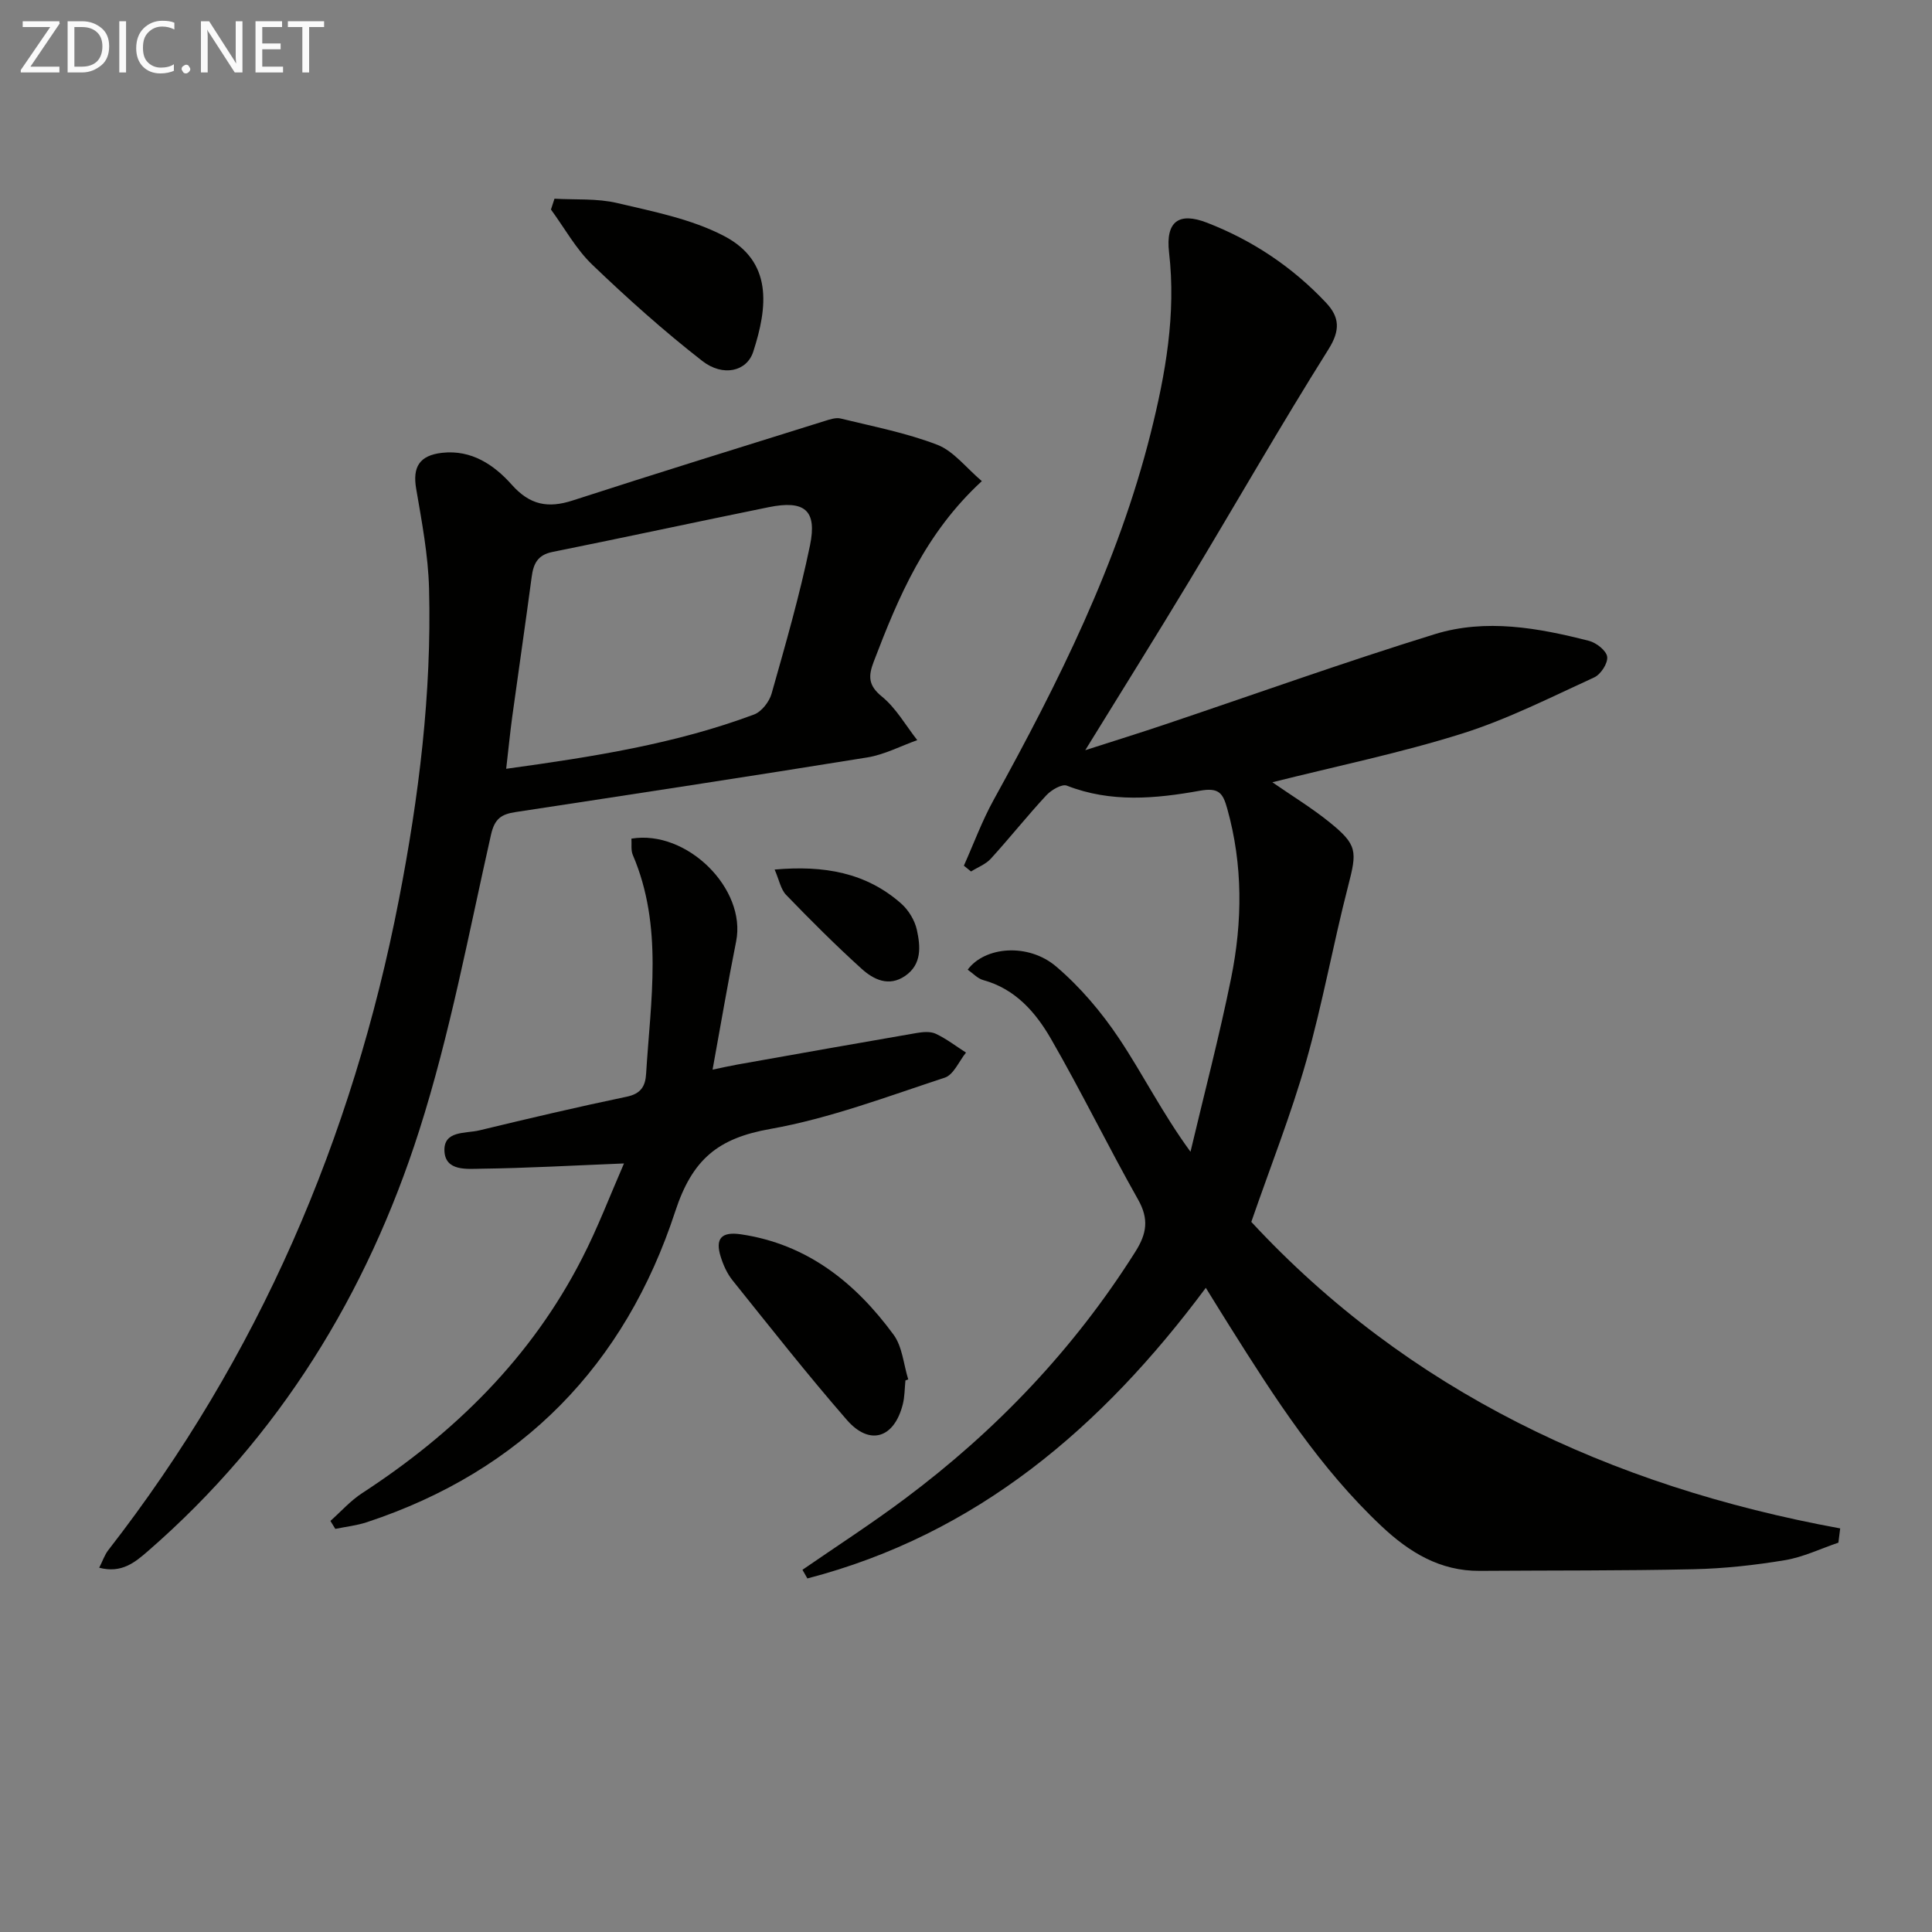 <svg enable-background="new 0 0 400 400" viewBox="0 0 400 400" xmlns="http://www.w3.org/2000/svg"><rect x="0" y="0" width="400" height="400" fill="#808080" stroke="none"/><path d="m166.14 325.01c7.06-4.87 14.28-9.53 21.14-14.66 18.99-14.18 35.09-31.07 47.78-51.19 2.37-3.75 2.85-6.76.57-10.8-6.21-10.99-11.74-22.36-18.05-33.3-3.16-5.47-7.36-10.32-14-12.14-1.18-.32-2.16-1.42-3.23-2.16 3.54-4.8 12.53-5.58 18.32-.65 4.98 4.24 9.38 9.44 13.02 14.89 4.95 7.41 8.94 15.46 14.79 23.46 2.83-11.98 5.97-23.89 8.41-35.95 2.36-11.66 2.46-23.4-.79-35.04-.89-3.2-1.67-4.48-5.67-3.76-9.15 1.65-18.44 2.52-27.55-1.05-1.02-.4-3.21.89-4.23 1.98-3.96 4.26-7.58 8.83-11.5 13.13-1.06 1.17-2.72 1.79-4.11 2.66-.49-.4-.98-.8-1.48-1.2 2.04-4.56 3.77-9.29 6.18-13.65 13.35-24.22 25.71-48.86 32.49-75.87 3.08-12.28 5.29-24.66 3.81-37.46-.73-6.36 1.98-8.42 7.86-6.14 9.42 3.65 17.7 9.18 24.64 16.56 2.81 2.99 2.99 5.7.5 9.66-9.9 15.76-19.15 31.93-28.76 47.88-6.85 11.37-13.9 22.62-21.59 35.11 6.06-1.95 11.15-3.53 16.21-5.23 18.71-6.29 37.3-12.96 56.15-18.79 10.58-3.27 21.43-1.31 31.96 1.39 1.51.39 3.58 2.03 3.74 3.29.17 1.33-1.32 3.64-2.67 4.26-9.03 4.13-17.97 8.69-27.4 11.65-12.74 4.01-25.89 6.71-39.25 10.07 4.06 2.81 8.13 5.29 11.8 8.25 5.85 4.72 5.75 6.02 3.88 13.26-3.11 12.05-5.29 24.35-8.69 36.3-3.12 10.98-7.35 21.64-11.35 33.21 32.38 34.93 74.15 54.72 121.92 63.46-.12.98-.25 1.97-.37 2.95-3.69 1.25-7.29 3-11.08 3.63-6.21 1.03-12.54 1.73-18.83 1.87-14.78.33-29.57.23-44.35.34-8.23.06-14.6-3.86-20.33-9.25-12.75-11.99-22.12-26.57-31.34-41.24-1.59-2.52-3.15-5.06-5.04-8.11-21.5 28.91-47.43 51.05-82.49 60.17-.35-.59-.68-1.19-1.02-1.79z" fill="#010100"/><path d="m203.28 99.61c-11.75 10.82-17.26 23.97-22.38 37.37-1.13 2.96-1.19 4.9 1.68 7.23 2.94 2.39 4.93 5.97 7.33 9.03-3.45 1.22-6.81 3.01-10.36 3.58-24.25 3.92-48.53 7.61-72.81 11.31-2.88.44-4.32 1.31-5.08 4.67-4.63 20.51-8.49 41.31-14.87 61.28-10.81 33.82-28.99 63.41-56.08 86.99-2.76 2.4-5.53 4.73-10.17 3.51.72-1.41 1.12-2.66 1.88-3.64 31.1-39.98 50.56-85.22 60.18-134.74 4.12-21.21 6.8-42.68 6.23-64.36-.18-6.92-1.5-13.83-2.67-20.68-.76-4.45.66-6.88 5.37-7.41 6.09-.68 10.77 2.5 14.41 6.59 3.75 4.22 7.5 4.94 12.62 3.28 17.34-5.62 34.76-11.01 52.16-16.45 1.07-.33 2.32-.77 3.33-.52 6.73 1.65 13.61 2.97 20.04 5.45 3.37 1.32 5.94 4.76 9.19 7.51zm-98.48 59.56c18.07-2.49 35.07-5.17 51.32-11.24 1.55-.58 3.14-2.62 3.62-4.29 2.88-10.18 5.82-20.37 7.96-30.72 1.51-7.31-1.13-9.42-8.56-7.91-14.94 3.04-29.83 6.26-44.78 9.27-3.06.62-3.92 2.44-4.28 5.15-1.29 9.67-2.7 19.32-4.03 28.99-.44 3.25-.76 6.52-1.25 10.75z" fill="#010100"/><path d="m129.19 240.88c-10.71.43-20.14.97-29.58 1.09-2.89.04-7.36.55-7.59-3.6-.24-4.36 4.39-3.65 7.23-4.34 10.14-2.45 20.3-4.84 30.51-6.97 2.93-.61 3.86-2.17 4.01-4.75.93-15.2 3.57-30.51-2.75-45.29-.43-.99-.21-2.26-.29-3.39 11.51-1.9 23.85 10.41 21.68 21.27-1.72 8.6-3.18 17.25-4.88 26.56 2.11-.44 3.63-.79 5.16-1.06 12.36-2.2 24.73-4.4 37.1-6.53 1.29-.22 2.85-.36 3.95.16 2.21 1.04 4.19 2.57 6.26 3.9-1.45 1.78-2.56 4.59-4.4 5.19-11.94 3.92-23.84 8.44-36.13 10.62-10.77 1.91-16.11 6.21-19.67 17.07-10.38 31.72-31.67 53.71-63.83 64.34-2.11.7-4.36.94-6.55 1.39-.34-.55-.67-1.1-1.01-1.65 2.18-1.94 4.16-4.19 6.58-5.76 19.16-12.48 35.01-28.06 45.51-48.58 3.24-6.29 5.75-12.92 8.69-19.67z" fill="#010100"/><path d="m114.8 41.14c4.33.25 8.8-.09 12.95.89 7.51 1.77 15.36 3.3 22.1 6.8 10.23 5.31 9.08 14.8 6.1 23.99-1.33 4.11-6.27 5.24-10.54 1.92-7.95-6.19-15.5-12.95-22.78-19.93-3.39-3.25-5.74-7.59-8.56-11.43.24-.76.49-1.5.73-2.24z" fill="#010100"/><path d="m187.46 285.8c-.17 1.66-.14 3.36-.55 4.96-1.78 7.02-6.86 8.64-11.58 3.22-8.18-9.4-15.89-19.21-23.69-28.93-1.11-1.39-1.9-3.16-2.43-4.87-1.18-3.77.17-5.22 4.19-4.63 13.74 2.03 23.7 10.02 31.6 20.78 1.83 2.49 2.07 6.14 3.04 9.26-.19.07-.39.14-.58.21z" fill="#010100"/><path d="m160.38 180.03c10.23-.9 18.94.62 26.22 7.06 1.52 1.35 2.8 3.47 3.23 5.44.74 3.39 1.07 7.1-2.41 9.51-3.4 2.35-6.58.76-9.05-1.48-5.4-4.89-10.56-10.05-15.62-15.29-1.11-1.16-1.43-3.08-2.37-5.24z" fill="#010100"/><g fill="#fafafa"><path d="m12.4 4.8-6.1 9h6v1.2h-8v-.5l6.1-8.9h-5.7v-1.2h7.6v.4z"/><path d="m14 15v-10.6h3c1.6 0 2.9.5 4 1.4s1.6 2.2 1.6 3.8-.5 3-1.6 3.9-2.4 1.5-4 1.5zm1.4-9.4v8.2h1.6c1.3 0 2.4-.4 3.1-1.1s1.1-1.8 1.1-3.1-.4-2.3-1.2-3-1.8-1-3.1-1z"/><path d="m26.1 4.4v10.6h-1.4v-10.6z"/><path d="m36.1 14.6c-.8.4-1.8.6-2.9.6-1.5 0-2.7-.5-3.6-1.4s-1.4-2.2-1.4-3.8c0-1.7.5-3.1 1.5-4.1s2.3-1.6 3.9-1.6c1 0 1.8.1 2.5.4v1.4c-.8-.4-1.6-.6-2.5-.6-1.2 0-2.1.4-2.9 1.2s-1.1 1.8-1.1 3.2c0 1.3.3 2.3 1 3s1.6 1.1 2.7 1.1c1 0 2-.2 2.7-.7v1.3z"/><path d="m37.6 14.3c0-.2.1-.5.3-.6s.4-.3.6-.3c.3 0 .5.1.6.3s.3.4.3.6-.1.4-.3.6-.4.3-.6.3c-.3 0-.5-.1-.6-.3s-.3-.4-.3-.6z"/><path d="m50.2 15h-1.6l-5.3-8.2c-.2-.2-.3-.5-.4-.7 0 .2.1.7.1 1.5v7.4h-1.4v-10.6h1.7l5.2 8.1c.2.4.4.6.4.7 0-.3-.1-.8-.1-1.5v-7.3h1.4z"/><path d="m58.6 15h-5.7v-10.6h5.5v1.2h-4.1v3.4h3.8v1.2h-3.8v3.6h4.3z"/><path d="m67.1 5.6h-3.1v9.4h-1.4v-9.4h-3v-1.2h7.5z"/></g></svg>
